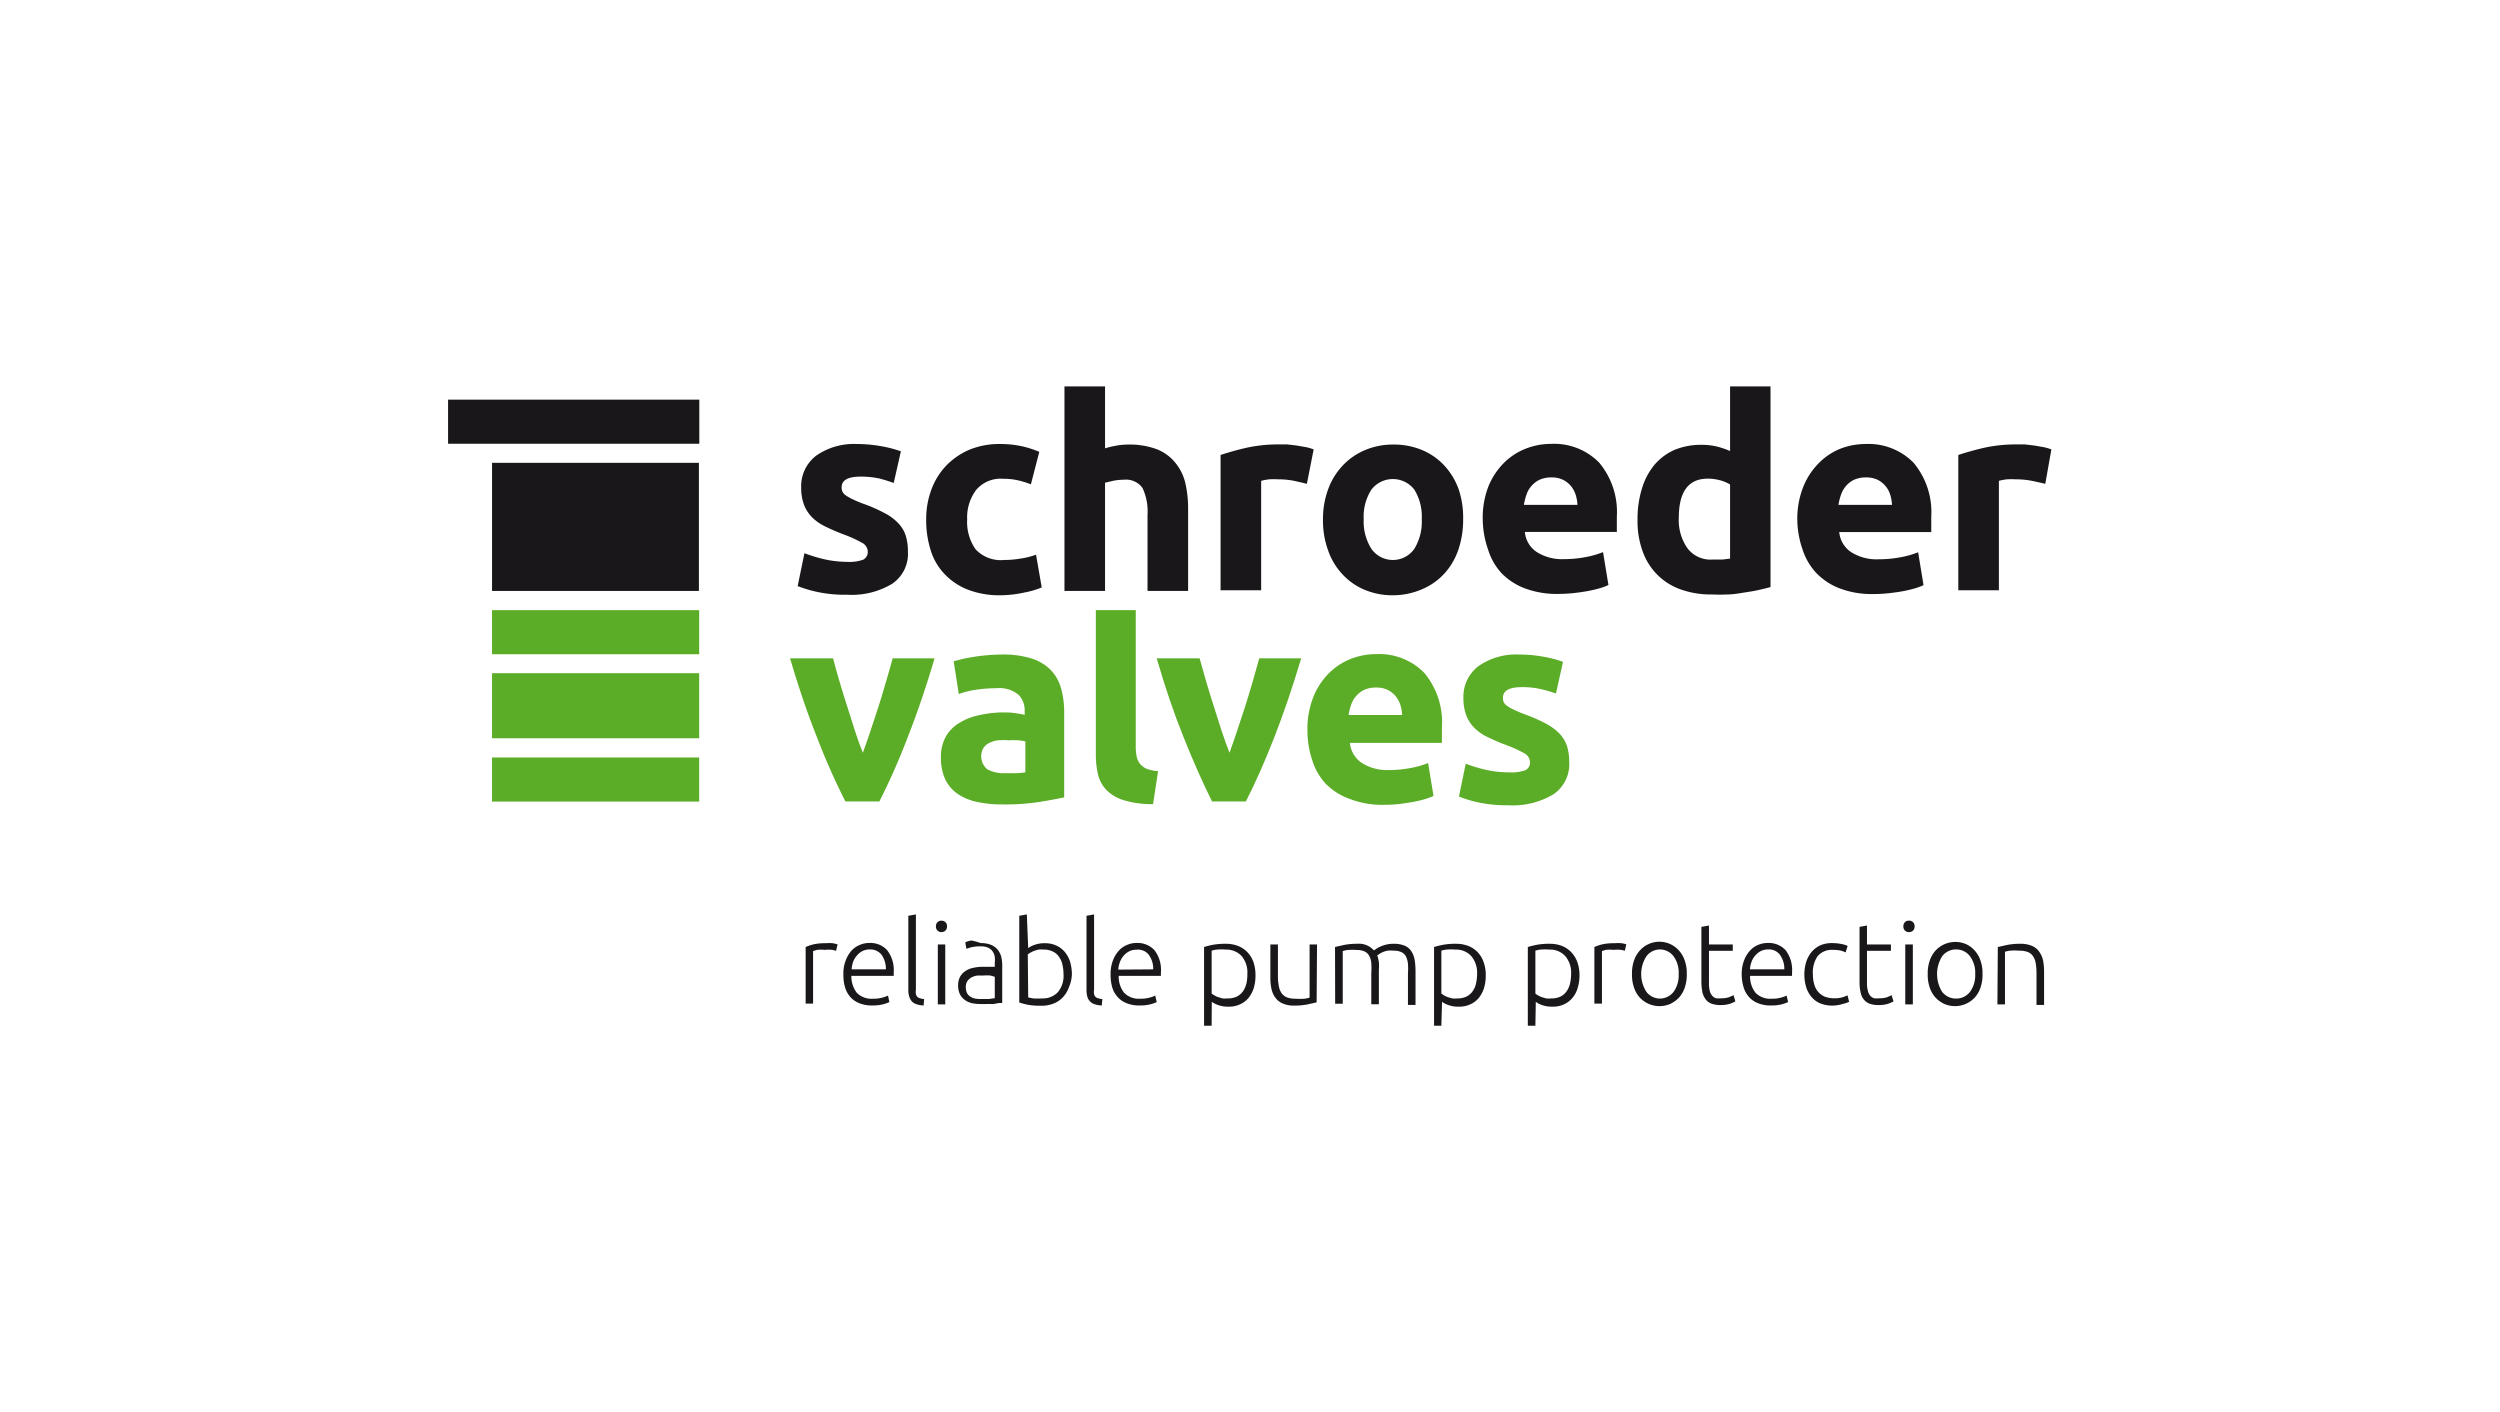 <svg xmlns="http://www.w3.org/2000/svg" viewBox="0 0 184.79 104.39"><defs><style>.cls-1{fill:#5bac26;}.cls-2{fill:#1a171b;}</style></defs><g id="Ebene_3" data-name="Ebene 3"><path class="cls-1" d="M62.49,59.24a49.72,49.72,0,0,1-2.09-4.71q-1.07-2.69-2-5.87h3.18c.13.52.29,1.09.47,1.7s.37,1.23.57,1.85.39,1.23.58,1.82.39,1.13.58,1.61c.17-.48.36-1,.56-1.61s.4-1.2.6-1.82.38-1.24.56-1.85.34-1.18.48-1.7h3.1q-.94,3.18-2,5.87A49.72,49.72,0,0,1,65,59.24Z"/><path class="cls-1" d="M74.06,48.38a7,7,0,0,1,2.21.3,3.42,3.42,0,0,1,1.42.87,3.23,3.23,0,0,1,.75,1.36,6.7,6.7,0,0,1,.22,1.79v6.24c-.43.09-1,.2-1.79.33a16.86,16.86,0,0,1-2.77.19,8.76,8.76,0,0,1-1.86-.18,4.08,4.08,0,0,1-1.44-.59,2.77,2.77,0,0,1-.93-1.08A3.76,3.76,0,0,1,69.55,56a3.09,3.09,0,0,1,.37-1.57,2.8,2.8,0,0,1,1-1,4.45,4.45,0,0,1,1.43-.56A8.22,8.22,0,0,1,74,52.66c.38,0,.73,0,1,.05a6.45,6.45,0,0,1,.74.13v-.28a1.63,1.63,0,0,0-.47-1.22,2.23,2.23,0,0,0-1.61-.47,10.59,10.59,0,0,0-1.5.11,6.39,6.39,0,0,0-1.29.32l-.38-2.42.65-.17c.26-.06.55-.11.85-.16s.64-.09,1-.12S73.71,48.38,74.06,48.38Zm.24,8.77.84,0a4.82,4.82,0,0,0,.65-.06V54.8a3.7,3.7,0,0,0-.55-.08,5.29,5.29,0,0,0-.66,0,5.13,5.13,0,0,0-.8,0,1.9,1.9,0,0,0-.65.19,1.09,1.09,0,0,0-.44.38A1.24,1.24,0,0,0,73,56.88,2.62,2.62,0,0,0,74.3,57.15Z"/><path class="cls-1" d="M89.59,59.24q-1-2-2.09-4.71t-2-5.87h3.17c.14.52.3,1.09.48,1.7s.37,1.23.57,1.85.39,1.23.58,1.82.39,1.13.58,1.61c.17-.48.36-1,.56-1.61s.4-1.2.6-1.82.38-1.24.56-1.85.34-1.18.48-1.7h3.1q-.95,3.18-2,5.87c-.71,1.8-1.4,3.37-2.09,4.71Z"/><path class="cls-1" d="M96.64,54a6.4,6.4,0,0,1,.43-2.46,5.25,5.25,0,0,1,1.14-1.76,4.72,4.72,0,0,1,1.62-1.07,5.07,5.07,0,0,1,1.88-.36,4.67,4.67,0,0,1,3.56,1.38,5.69,5.69,0,0,1,1.31,4.05c0,.17,0,.37,0,.57s0,.4,0,.56h-6.8a2,2,0,0,0,.86,1.47,3.48,3.48,0,0,0,2,.54,8.72,8.72,0,0,0,1.62-.15,6.69,6.69,0,0,0,1.3-.37l.4,2.43a4,4,0,0,1-.64.24,8.59,8.59,0,0,1-.9.21q-.5.09-1,.15a10.69,10.69,0,0,1-1.13.06,6.67,6.67,0,0,1-2.48-.42A4.75,4.75,0,0,1,98,57.94a4.5,4.5,0,0,1-1-1.74A6.9,6.9,0,0,1,96.64,54Zm7-1.15a3.1,3.1,0,0,0-.13-.74,2,2,0,0,0-.34-.64,1.83,1.83,0,0,0-.59-.47,1.87,1.87,0,0,0-.87-.18,2.08,2.08,0,0,0-.87.17,1.85,1.85,0,0,0-.6.46,1.81,1.81,0,0,0-.37.65,4.13,4.13,0,0,0-.19.75Z"/><path class="cls-1" d="M111.58,57.09a3,3,0,0,0,1.17-.16.63.63,0,0,0,.34-.63.77.77,0,0,0-.44-.63,9.19,9.19,0,0,0-1.35-.61c-.47-.18-.9-.36-1.28-.55a3.48,3.48,0,0,1-1-.67,2.68,2.68,0,0,1-.63-.94,3.57,3.57,0,0,1-.22-1.3,2.84,2.84,0,0,1,1.11-2.36,4.86,4.86,0,0,1,3-.86,10.1,10.1,0,0,1,1.85.17,8.29,8.29,0,0,1,1.4.37l-.52,2.34a10.32,10.32,0,0,0-1.14-.33,6.28,6.28,0,0,0-1.37-.14c-.94,0-1.41.26-1.41.79a.79.79,0,0,0,.06.32.73.73,0,0,0,.24.27,3.4,3.4,0,0,0,.49.28c.21.1.48.22.8.34a11.84,11.84,0,0,1,1.63.72,3.81,3.81,0,0,1,1,.76,2.38,2.38,0,0,1,.53.92,4,4,0,0,1,.15,1.16,2.68,2.68,0,0,1-1.18,2.37,5.81,5.81,0,0,1-3.33.8,9.56,9.56,0,0,1-2.34-.24,8.81,8.81,0,0,1-1.3-.4l.5-2.43a10.88,10.88,0,0,0,1.57.47A8,8,0,0,0,111.58,57.09Z"/><path class="cls-1" d="M84.24,56.43a1.31,1.31,0,0,1-.23-.55,3.88,3.88,0,0,1-.06-.72V45.1H81V55.76a6.42,6.42,0,0,0,.17,1.52,2.49,2.49,0,0,0,.65,1.15,3.08,3.08,0,0,0,1.29.73,7.16,7.16,0,0,0,2.12.28L85.6,57a2.86,2.86,0,0,1-.86-.18A1.4,1.4,0,0,1,84.24,56.43Z"/><path class="cls-2" d="M61.05,69.72a2.78,2.78,0,0,1,.52,0l.34.08-.11.48-.28-.07a2.75,2.75,0,0,0-.55,0,3,3,0,0,0-.58,0l-.29.09v3.88h-.55V70a3.61,3.61,0,0,1,.59-.2A3.88,3.88,0,0,1,61.05,69.72Z"/><path class="cls-2" d="M62.34,72a2.57,2.57,0,0,1,.17-1,2.27,2.27,0,0,1,.43-.73,1.74,1.74,0,0,1,.62-.43,1.76,1.76,0,0,1,.71-.14,1.67,1.67,0,0,1,1.3.53,2.38,2.38,0,0,1,.49,1.64s0,.09,0,.13,0,.09,0,.13H62.93a2,2,0,0,0,.4,1.25,1.51,1.51,0,0,0,1.2.44,2.34,2.34,0,0,0,.72-.09,2.28,2.28,0,0,0,.39-.14l.1.48a2.59,2.59,0,0,1-.45.16,3,3,0,0,1-.78.09,2.47,2.47,0,0,1-1-.17,1.75,1.75,0,0,1-.68-.48,2,2,0,0,1-.38-.73A3.38,3.38,0,0,1,62.34,72Zm3.14-.35a1.8,1.8,0,0,0-.32-1.08,1.06,1.06,0,0,0-.88-.39,1.12,1.12,0,0,0-.53.12,1.2,1.2,0,0,0-.41.33,1.53,1.53,0,0,0-.28.46,2.14,2.14,0,0,0-.11.56Z"/><path class="cls-2" d="M68.27,74.32a1.79,1.79,0,0,1-.49-.08.85.85,0,0,1-.35-.19.93.93,0,0,1-.21-.35,1.54,1.54,0,0,1-.08-.52V67.69l.56-.1v5.57a1,1,0,0,0,0,.33.37.37,0,0,0,.12.2.38.38,0,0,0,.2.1,1.14,1.14,0,0,0,.29.06Z"/><path class="cls-2" d="M70,68.47a.42.42,0,0,1-.12.32.44.44,0,0,1-.58,0,.42.42,0,0,1-.12-.32.41.41,0,0,1,.12-.31.44.44,0,0,1,.58,0A.41.41,0,0,1,70,68.47Zm-.13,5.77h-.55V69.81h.55Z"/><path class="cls-2" d="M72.49,69.71a2,2,0,0,1,.74.12,1.27,1.27,0,0,1,.49.34,1.38,1.38,0,0,1,.28.52,2.69,2.69,0,0,1,.08.65v2.8l-.24,0-.38.07-.48,0a4.61,4.61,0,0,1-.53,0,2.64,2.64,0,0,1-.65-.07,1.35,1.35,0,0,1-.51-.25,1.15,1.15,0,0,1-.35-.43,1.48,1.48,0,0,1-.12-.63,1.32,1.32,0,0,1,.14-.62,1.18,1.18,0,0,1,.38-.42,1.57,1.57,0,0,1,.59-.25,3.52,3.52,0,0,1,.75-.08l.25,0,.26,0,.21,0,.13,0v-.27a2.15,2.15,0,0,0,0-.45.92.92,0,0,0-.15-.4.8.8,0,0,0-.32-.28,1.27,1.27,0,0,0-.56-.11,3.08,3.08,0,0,0-.72.07l-.35.11-.08-.48a1.66,1.66,0,0,1,.45-.13A3.77,3.77,0,0,1,72.49,69.71Zm.05,4.13.57,0,.42-.06V72.2l-.3-.09a2.79,2.79,0,0,0-.57,0l-.43,0a1.4,1.4,0,0,0-.41.13,1,1,0,0,0-.31.27.81.81,0,0,0-.12.46,1.08,1.08,0,0,0,.08.42.78.78,0,0,0,.24.27,1,1,0,0,0,.36.15A2.19,2.19,0,0,0,72.54,73.84Z"/><path class="cls-2" d="M76,70.08a1.67,1.67,0,0,1,.47-.24,2.11,2.11,0,0,1,.75-.12,2,2,0,0,1,.86.17,1.83,1.83,0,0,1,.63.48,2.13,2.13,0,0,1,.39.73,3.37,3.37,0,0,1,.13.93A2.7,2.7,0,0,1,79,73a2.09,2.09,0,0,1-.45.73,1.84,1.84,0,0,1-.68.45,2.31,2.31,0,0,1-.89.16,5.21,5.21,0,0,1-1-.07,6.27,6.27,0,0,1-.64-.17V67.69l.56-.1Zm0,3.64a2.64,2.64,0,0,0,.38.08,5.54,5.54,0,0,0,.66,0,1.52,1.52,0,0,0,1.16-.47A1.9,1.9,0,0,0,78.61,72a3.13,3.13,0,0,0-.08-.7,1.48,1.48,0,0,0-.25-.57,1.07,1.07,0,0,0-.45-.39,1.41,1.41,0,0,0-.69-.15,1.5,1.5,0,0,0-.37,0,2.75,2.75,0,0,0-.34.1,1.69,1.69,0,0,0-.27.13,1,1,0,0,0-.19.13Z"/><path class="cls-2" d="M81.44,74.32a1.73,1.73,0,0,1-.49-.08.79.79,0,0,1-.35-.19.84.84,0,0,1-.22-.35,1.87,1.87,0,0,1-.07-.52V67.69l.56-.1v5.57a1,1,0,0,0,0,.33.43.43,0,0,0,.11.2.42.42,0,0,0,.2.1,1.33,1.33,0,0,0,.3.06Z"/><path class="cls-2" d="M82.09,72a2.77,2.77,0,0,1,.17-1,2.29,2.29,0,0,1,.44-.73,1.65,1.65,0,0,1,.62-.43,1.73,1.73,0,0,1,.71-.14,1.69,1.69,0,0,1,1.3.53,2.38,2.38,0,0,1,.48,1.64V72s0,.09,0,.13H82.69a1.93,1.93,0,0,0,.4,1.25,1.51,1.51,0,0,0,1.2.44,2.34,2.34,0,0,0,.72-.09,2.45,2.45,0,0,0,.38-.14l.11.48a2.59,2.59,0,0,1-.45.16,3,3,0,0,1-.78.09,2.44,2.44,0,0,1-1-.17,1.68,1.68,0,0,1-.68-.48,1.84,1.84,0,0,1-.39-.73A3.38,3.38,0,0,1,82.09,72Zm3.15-.35a1.74,1.74,0,0,0-.33-1.08A1,1,0,0,0,84,70.2a1.19,1.19,0,0,0-.54.12,1.42,1.42,0,0,0-.41.33,1.51,1.51,0,0,0-.27.46,1.81,1.81,0,0,0-.12.56Z"/><path class="cls-2" d="M89.56,75.82H89V70a5.65,5.65,0,0,1,.63-.16,5.22,5.22,0,0,1,1-.08,2.46,2.46,0,0,1,.88.16,1.94,1.94,0,0,1,.69.46,2.15,2.15,0,0,1,.45.73,3,3,0,0,1,.15,1,3.08,3.08,0,0,1-.13.93,2.22,2.22,0,0,1-.39.73,1.74,1.74,0,0,1-.63.47,1.93,1.93,0,0,1-.85.17,2.2,2.2,0,0,1-.76-.12,1.83,1.83,0,0,1-.47-.24Zm0-2.38a1.74,1.74,0,0,0,.2.13,1.13,1.13,0,0,0,.27.13l.33.1a2.33,2.33,0,0,0,.38,0,1.6,1.6,0,0,0,.69-.14,1.41,1.41,0,0,0,.45-.39,1.86,1.86,0,0,0,.25-.57,3.2,3.2,0,0,0,.07-.7,1.89,1.89,0,0,0-.43-1.34,1.54,1.54,0,0,0-1.16-.47,3.93,3.93,0,0,0-.66,0,2,2,0,0,0-.39.08Z"/><path class="cls-2" d="M97.32,74.09l-.66.15a5.05,5.05,0,0,1-1,.09,2,2,0,0,1-.83-.15,1.26,1.26,0,0,1-.54-.41,1.65,1.65,0,0,1-.3-.64,3.67,3.67,0,0,1-.09-.84V69.81h.56v2.31a3.62,3.62,0,0,0,.07.79,1.29,1.29,0,0,0,.22.53.9.9,0,0,0,.4.29,1.7,1.7,0,0,0,.59.09,4.66,4.66,0,0,0,.69,0,2.23,2.23,0,0,0,.37-.08V69.81h.55Z"/><path class="cls-2" d="M98.68,70l.65-.15a4.85,4.85,0,0,1,1-.09,1.46,1.46,0,0,1,1.22.49l.17-.11a1.72,1.72,0,0,1,.31-.17,2.32,2.32,0,0,1,1-.21,2.07,2.07,0,0,1,.82.15,1.1,1.1,0,0,1,.48.42,1.63,1.63,0,0,1,.24.65,5.27,5.27,0,0,1,.06.82v2.48h-.56v-2.3a5.47,5.47,0,0,0,0-.75,1.74,1.74,0,0,0-.15-.54.76.76,0,0,0-.33-.31,1.3,1.3,0,0,0-.56-.11,2.26,2.26,0,0,0-.47,0,2.22,2.22,0,0,0-.36.11,1.39,1.39,0,0,0-.25.14l-.15.1a2.44,2.44,0,0,1,.12.5,3.81,3.81,0,0,1,0,.59v2.52h-.56v-2.3a5.47,5.47,0,0,0,0-.75,1.32,1.32,0,0,0-.16-.54.76.76,0,0,0-.33-.31,1.36,1.36,0,0,0-.58-.11,4.36,4.36,0,0,0-.68,0,2,2,0,0,0-.36.08v3.89h-.56Z"/><path class="cls-2" d="M106.54,75.82H106V70a6.58,6.58,0,0,1,.64-.16,5.1,5.1,0,0,1,1-.08,2.48,2.48,0,0,1,.89.16,2,2,0,0,1,.69.46,2,2,0,0,1,.44.73,2.7,2.7,0,0,1,.16,1,3.08,3.08,0,0,1-.13.93,2.22,2.22,0,0,1-.39.73,1.74,1.74,0,0,1-.63.47,1.93,1.93,0,0,1-.85.17,2.13,2.13,0,0,1-.76-.12,1.67,1.67,0,0,1-.47-.24Zm0-2.38.19.13a1.69,1.69,0,0,0,.27.13l.34.1a2.21,2.21,0,0,0,.37,0,1.54,1.54,0,0,0,.69-.14,1.23,1.23,0,0,0,.45-.39,1.48,1.48,0,0,0,.25-.57,3.19,3.19,0,0,0,.08-.7,1.9,1.9,0,0,0-.44-1.34,1.5,1.5,0,0,0-1.15-.47,4.06,4.06,0,0,0-.67,0,1.88,1.88,0,0,0-.38.08Z"/><path class="cls-2" d="M113.49,75.82h-.56V70a6.58,6.58,0,0,1,.64-.16,5.1,5.1,0,0,1,1-.08,2.52,2.52,0,0,1,.89.16,2,2,0,0,1,.68.46,2.15,2.15,0,0,1,.45.73,2.94,2.94,0,0,1,.16,1,3.07,3.07,0,0,1-.14.93,1.91,1.91,0,0,1-.39.73,1.79,1.79,0,0,1-.62.47,2,2,0,0,1-.86.17,2.2,2.2,0,0,1-.76-.12,1.59,1.59,0,0,1-.46-.24Zm0-2.38a1,1,0,0,0,.19.13,1.69,1.69,0,0,0,.27.13l.33.1a2.33,2.33,0,0,0,.38,0,1.54,1.54,0,0,0,.69-.14,1.23,1.23,0,0,0,.45-.39,1.65,1.65,0,0,0,.25-.57,3.19,3.19,0,0,0,.08-.7,1.9,1.9,0,0,0-.44-1.34,1.52,1.52,0,0,0-1.16-.47,4,4,0,0,0-.66,0,1.73,1.73,0,0,0-.38.08Z"/><path class="cls-2" d="M119.36,69.72a2.76,2.76,0,0,1,.51,0,2.49,2.49,0,0,1,.34.08l-.11.48a1.78,1.78,0,0,0-.28-.07,2.75,2.75,0,0,0-.55,0,3,3,0,0,0-.58,0l-.28.09v3.88h-.56V70a3.61,3.61,0,0,1,.59-.2A4,4,0,0,1,119.36,69.72Z"/><path class="cls-2" d="M124.68,72a2.87,2.87,0,0,1-.15,1,2.09,2.09,0,0,1-.42.73,2.12,2.12,0,0,1-.64.47,2,2,0,0,1-2.27-.47,2.09,2.09,0,0,1-.42-.73,2.87,2.87,0,0,1-.15-1,2.83,2.83,0,0,1,.15-1,2.09,2.09,0,0,1,.42-.73,1.89,1.89,0,0,1,.64-.48,1.93,1.93,0,0,1,2.27.48,2.09,2.09,0,0,1,.42.73A2.83,2.83,0,0,1,124.68,72Zm-.6,0a2.05,2.05,0,0,0-.38-1.32,1.27,1.27,0,0,0-1-.5,1.25,1.25,0,0,0-1,.5,2.43,2.43,0,0,0,0,2.64,1.27,1.27,0,0,0,1,.49,1.29,1.29,0,0,0,1-.49A2.07,2.07,0,0,0,124.08,72Z"/><path class="cls-2" d="M126.32,69.81h1.76v.47h-1.76v2.36a2.56,2.56,0,0,0,.06.61.87.87,0,0,0,.19.36.55.55,0,0,0,.29.18,2.11,2.11,0,0,0,.38,0,1.71,1.71,0,0,0,.56-.08l.34-.15.13.46a2.32,2.32,0,0,1-.42.18,2.22,2.22,0,0,1-.65.09,2,2,0,0,1-.69-.1,1,1,0,0,1-.44-.33,1.41,1.41,0,0,1-.24-.54,4.31,4.31,0,0,1-.07-.77V68.51l.56-.1Z"/><path class="cls-2" d="M128.74,72a2.77,2.77,0,0,1,.17-1,2.29,2.29,0,0,1,.44-.73,1.7,1.7,0,0,1,.61-.43,1.81,1.81,0,0,1,.72-.14,1.69,1.69,0,0,1,1.3.53,2.38,2.38,0,0,1,.48,1.64V72s0,.09,0,.13h-3.1a1.93,1.93,0,0,0,.4,1.25,1.51,1.51,0,0,0,1.2.44,2.34,2.34,0,0,0,.72-.09,2.45,2.45,0,0,0,.38-.14l.11.48a3,3,0,0,1-.45.16,3,3,0,0,1-.78.09,2.44,2.44,0,0,1-1-.17,1.68,1.68,0,0,1-.68-.48,1.84,1.84,0,0,1-.39-.73A3.38,3.38,0,0,1,128.74,72Zm3.15-.35a1.74,1.74,0,0,0-.33-1.08,1,1,0,0,0-.87-.39,1.19,1.19,0,0,0-.54.12,1.42,1.42,0,0,0-.41.33,1.33,1.33,0,0,0-.27.46,1.81,1.81,0,0,0-.12.56Z"/><path class="cls-2" d="M135.47,74.33a2.38,2.38,0,0,1-.91-.16,1.63,1.63,0,0,1-.65-.47,2,2,0,0,1-.4-.72,3.26,3.26,0,0,1,0-1.89,2.21,2.21,0,0,1,.41-.74,1.89,1.89,0,0,1,.64-.48,2.11,2.11,0,0,1,.85-.16,3.55,3.55,0,0,1,.67.06,1.91,1.91,0,0,1,.49.15l-.15.48a1.88,1.88,0,0,0-.38-.14,3,3,0,0,0-.58-.05,1.36,1.36,0,0,0-1.12.48A2.15,2.15,0,0,0,134,72a2.73,2.73,0,0,0,.09.72,1.52,1.52,0,0,0,.28.57,1.41,1.41,0,0,0,.49.37,2,2,0,0,0,.74.13,2.1,2.1,0,0,0,.61-.08,3.09,3.09,0,0,0,.35-.14l.12.48a2.19,2.19,0,0,1-.48.16A2.61,2.61,0,0,1,135.47,74.33Z"/><path class="cls-2" d="M138,69.81h1.77v.47H138v2.36a2.09,2.09,0,0,0,.07.61.76.76,0,0,0,.18.36.59.59,0,0,0,.29.18,2.22,2.22,0,0,0,.38,0,1.82,1.82,0,0,0,.57-.08l.33-.15.14.46a2.32,2.32,0,0,1-.42.18,2.27,2.27,0,0,1-.65.09,1.94,1.94,0,0,1-.69-.1,1,1,0,0,1-.45-.33,1.26,1.26,0,0,1-.23-.54,3.55,3.55,0,0,1-.07-.77V68.51l.55-.1Z"/><path class="cls-2" d="M141.52,68.47a.42.42,0,0,1-.12.32.44.44,0,0,1-.3.11.44.44,0,0,1-.29-.11.42.42,0,0,1-.12-.32.41.41,0,0,1,.12-.31.39.39,0,0,1,.29-.11.4.4,0,0,1,.3.11A.41.41,0,0,1,141.52,68.47Zm-.13,5.77h-.56V69.81h.56Z"/><path class="cls-2" d="M146.54,72a2.87,2.87,0,0,1-.15,1,2.09,2.09,0,0,1-.42.73,2,2,0,0,1-2.27.47,2.12,2.12,0,0,1-.64-.47,2.09,2.09,0,0,1-.42-.73,2.87,2.87,0,0,1-.15-1,2.83,2.83,0,0,1,.15-1,2.09,2.09,0,0,1,.42-.73,2,2,0,0,1,2.27-.48,1.89,1.89,0,0,1,.64.48,2.09,2.09,0,0,1,.42.73A2.83,2.83,0,0,1,146.54,72ZM146,72a2.05,2.05,0,0,0-.39-1.32,1.25,1.25,0,0,0-1-.5,1.27,1.27,0,0,0-1.05.5,2.48,2.48,0,0,0,0,2.64,1.29,1.29,0,0,0,1.05.49,1.27,1.27,0,0,0,1-.49A2.07,2.07,0,0,0,146,72Z"/><path class="cls-2" d="M147.67,70l.67-.15a5,5,0,0,1,1-.09,2.1,2.1,0,0,1,.84.15,1.27,1.27,0,0,1,.54.42,1.79,1.79,0,0,1,.29.64,4.25,4.25,0,0,1,.08.83v2.48h-.56v-2.3a4.38,4.38,0,0,0-.06-.79,1.23,1.23,0,0,0-.21-.53.81.81,0,0,0-.4-.3,1.75,1.75,0,0,0-.61-.09,4.52,4.52,0,0,0-.68,0,2.23,2.23,0,0,0-.37.08v3.89h-.56Z"/><rect class="cls-1" x="36.37" y="45.1" width="15.31" height="3.26"/><rect class="cls-1" x="36.37" y="55.99" width="15.31" height="3.26"/><rect class="cls-1" x="36.37" y="49.76" width="15.31" height="4.81"/><path class="cls-2" d="M62.63,41.53a3,3,0,0,0,1.17-.16.63.63,0,0,0,.34-.63.77.77,0,0,0-.44-.63,9.19,9.19,0,0,0-1.35-.61c-.47-.18-.89-.36-1.28-.55a3.63,3.63,0,0,1-1-.67,2.68,2.68,0,0,1-.63-.94,3.57,3.57,0,0,1-.22-1.3,2.84,2.84,0,0,1,1.11-2.36,4.86,4.86,0,0,1,3-.86,10.1,10.1,0,0,1,1.85.17,8.72,8.72,0,0,1,1.41.37l-.53,2.34A10.79,10.79,0,0,0,65,35.37a6.44,6.44,0,0,0-1.38-.14c-.94,0-1.41.26-1.41.79a.79.79,0,0,0,.06.32.73.73,0,0,0,.24.27,3.4,3.4,0,0,0,.49.28,7.39,7.39,0,0,0,.8.34,11.32,11.32,0,0,1,1.63.72,3.65,3.65,0,0,1,1,.76,2.38,2.38,0,0,1,.53.92,4,4,0,0,1,.15,1.16,2.66,2.66,0,0,1-1.18,2.37,5.81,5.81,0,0,1-3.33.8,9.56,9.56,0,0,1-2.34-.24,8.81,8.81,0,0,1-1.3-.4l.5-2.43a10.88,10.88,0,0,0,1.57.47A8,8,0,0,0,62.63,41.53Z"/><path class="cls-2" d="M68.46,38.39a6.21,6.21,0,0,1,.37-2.16,5.12,5.12,0,0,1,1.07-1.77,5.27,5.27,0,0,1,1.71-1.2,5.75,5.75,0,0,1,2.3-.44,7.48,7.48,0,0,1,1.55.15,7.17,7.17,0,0,1,1.36.43l-.62,2.4a6.8,6.8,0,0,0-.93-.29,4.81,4.81,0,0,0-1.12-.12,2.36,2.36,0,0,0-2,.83,3.36,3.36,0,0,0-.66,2.17,3.5,3.5,0,0,0,.62,2.21,2.55,2.55,0,0,0,2.14.79,7.11,7.11,0,0,0,1.17-.1A5.6,5.6,0,0,0,76.58,41L77,43.42a6.18,6.18,0,0,1-1.3.38A8.48,8.48,0,0,1,74,44a6.51,6.51,0,0,1-2.5-.43,4.75,4.75,0,0,1-1.72-1.18,4.41,4.41,0,0,1-1-1.76A7.36,7.36,0,0,1,68.46,38.39Z"/><path class="cls-2" d="M96.6,35.76l-.95-.22a6.09,6.09,0,0,0-1.16-.11,6.22,6.22,0,0,0-.68,0,4.92,4.92,0,0,0-.59.11v8.09h-3v-10c.54-.18,1.17-.36,1.9-.53a10.86,10.86,0,0,1,2.45-.25l.58,0,.68.08.69.12a3.12,3.12,0,0,1,.58.17Z"/><path class="cls-2" d="M108.15,38.37a6.9,6.9,0,0,1-.36,2.28,5,5,0,0,1-1.05,1.77,4.75,4.75,0,0,1-1.64,1.14A5.44,5.44,0,0,1,103,44a5.34,5.34,0,0,1-2.12-.4,4.65,4.65,0,0,1-1.64-1.14,4.91,4.91,0,0,1-1.07-1.77,6.42,6.42,0,0,1-.38-2.28,6.32,6.32,0,0,1,.39-2.27,5,5,0,0,1,1.09-1.75,4.76,4.76,0,0,1,1.65-1.13,5.25,5.25,0,0,1,2.08-.4,5.35,5.35,0,0,1,2.1.4,4.72,4.72,0,0,1,1.64,1.13,5.21,5.21,0,0,1,1.07,1.75A6.55,6.55,0,0,1,108.15,38.37Zm-3.06,0a3.76,3.76,0,0,0-.55-2.18,2,2,0,0,0-3.17,0,3.69,3.69,0,0,0-.57,2.18,3.75,3.75,0,0,0,.57,2.2,1.94,1.94,0,0,0,3.17,0A3.83,3.83,0,0,0,105.09,38.37Z"/><path class="cls-2" d="M109.6,38.47A6.4,6.4,0,0,1,110,36a5.25,5.25,0,0,1,1.14-1.76,4.72,4.72,0,0,1,1.62-1.07,5.07,5.07,0,0,1,1.88-.36,4.67,4.67,0,0,1,3.56,1.38,5.69,5.69,0,0,1,1.31,4c0,.17,0,.37,0,.57s0,.4,0,.56h-6.8a2,2,0,0,0,.86,1.47,3.48,3.48,0,0,0,2,.54,8.72,8.72,0,0,0,1.62-.15,6.69,6.69,0,0,0,1.3-.37l.4,2.43a4,4,0,0,1-.64.24,8.59,8.59,0,0,1-.9.21q-.5.09-1.05.15a10.69,10.69,0,0,1-1.13.06,6.67,6.67,0,0,1-2.48-.42A4.75,4.75,0,0,1,111,42.38a4.5,4.5,0,0,1-1-1.74A6.9,6.9,0,0,1,109.6,38.47Zm7-1.15a3.1,3.1,0,0,0-.13-.74,2,2,0,0,0-.34-.64,1.83,1.83,0,0,0-.59-.47,1.87,1.87,0,0,0-.87-.18,2.08,2.08,0,0,0-.87.17,1.85,1.85,0,0,0-.6.46,1.81,1.81,0,0,0-.37.65,4.13,4.13,0,0,0-.19.75Z"/><path class="cls-2" d="M132.85,38.47a6.4,6.4,0,0,1,.43-2.46,5.25,5.25,0,0,1,1.14-1.76A4.72,4.72,0,0,1,136,33.18a5.11,5.11,0,0,1,1.88-.36,4.67,4.67,0,0,1,3.56,1.38,5.69,5.69,0,0,1,1.31,4c0,.17,0,.37,0,.57s0,.4,0,.56h-6.8a2,2,0,0,0,.86,1.47,3.52,3.52,0,0,0,2.06.54,8.61,8.61,0,0,0,1.61-.15,6.48,6.48,0,0,0,1.3-.37l.4,2.43a4,4,0,0,1-.64.24,9,9,0,0,1-.89.21c-.33.06-.69.11-1.06.15a10.69,10.69,0,0,1-1.13.06,6.67,6.67,0,0,1-2.48-.42,4.75,4.75,0,0,1-1.75-1.16,4.63,4.63,0,0,1-1-1.74A6.9,6.9,0,0,1,132.85,38.47Zm7-1.15a3.1,3.1,0,0,0-.13-.74,1.79,1.79,0,0,0-.34-.64,1.91,1.91,0,0,0-.58-.47,1.94,1.94,0,0,0-.88-.18,2.11,2.11,0,0,0-.87.17,1.85,1.85,0,0,0-.6.46,2,2,0,0,0-.37.65,4.13,4.13,0,0,0-.19.75Z"/><path class="cls-2" d="M151.18,35.76l-1-.22a6.12,6.12,0,0,0-1.17-.11,6.23,6.23,0,0,0-.67,0,4.92,4.92,0,0,0-.59.11v8.09h-3v-10c.54-.18,1.17-.36,1.9-.53a10.83,10.83,0,0,1,2.44-.25l.59,0,.68.08.69.12a3.37,3.37,0,0,1,.58.17Z"/><path class="cls-2" d="M86.88,34.21a3.33,3.33,0,0,0-1.36-1,5.79,5.79,0,0,0-2.15-.35,4.84,4.84,0,0,0-.91.09,6,6,0,0,0-.78.19V28.56h-3V43.68h3v-8l.64-.15a4.35,4.35,0,0,1,.75-.07,1.5,1.5,0,0,1,1.38.61,4.09,4.09,0,0,1,.37,2v5.61h3v-6a8.5,8.5,0,0,0-.21-2A3.75,3.75,0,0,0,86.88,34.21Z"/><path class="cls-2" d="M127.88,28.56v4.78a5.91,5.91,0,0,0-1-.34,4.75,4.75,0,0,0-1.12-.12,5.06,5.06,0,0,0-2,.38,4.16,4.16,0,0,0-1.48,1.11,5,5,0,0,0-.92,1.76,7.61,7.61,0,0,0-.32,2.32,6.49,6.49,0,0,0,.37,2.28,4.69,4.69,0,0,0,1.07,1.73,4.62,4.62,0,0,0,1.73,1.1,6.6,6.6,0,0,0,2.34.38,11,11,0,0,0,1.13,0c.4,0,.79-.07,1.17-.13s.75-.11,1.1-.19.65-.15.92-.23V28.56Zm0,12.73-.57.07c-.23,0-.47,0-.74,0a2.13,2.13,0,0,1-1.85-.85,3.62,3.62,0,0,1-.63-2.23c0-1.93.71-2.9,2.14-2.9a3.56,3.56,0,0,1,.91.12,3,3,0,0,1,.74.31Z"/><rect class="cls-2" x="33.12" y="29.54" width="18.57" height="3.26"/><rect class="cls-2" x="36.37" y="34.21" width="15.29" height="9.47"/></g></svg>
